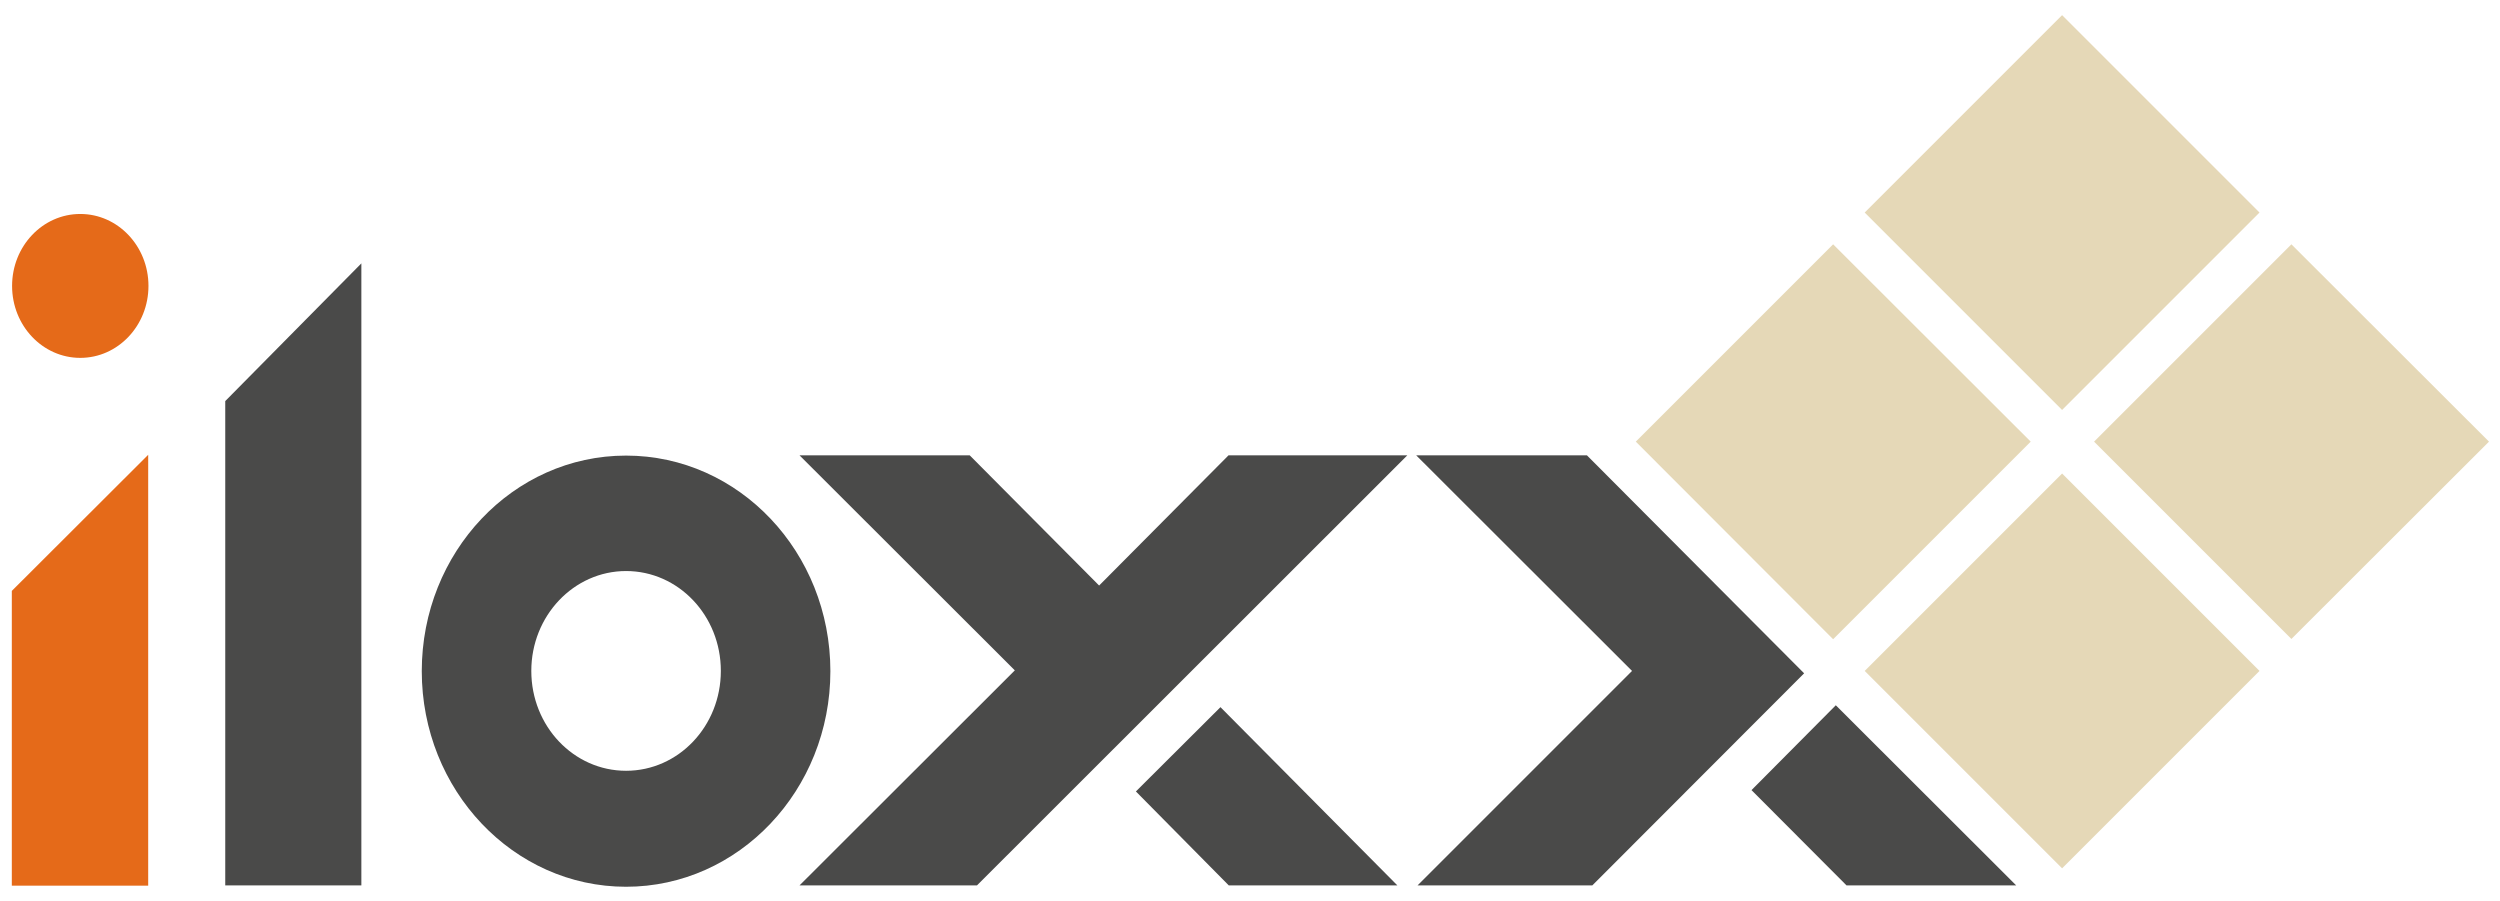 <svg xmlns="http://www.w3.org/2000/svg" xmlns:xlink="http://www.w3.org/1999/xlink" id="Ebene_1" x="0px" y="0px" viewBox="0 0 931.2 335.5" style="enable-background:new 0 0 931.2 335.5;" xml:space="preserve"><style type="text/css">	.st0{fill:none;stroke:#4B4B4A;stroke-width:12.915;stroke-miterlimit:10;}	.st1{fill-rule:evenodd;clip-rule:evenodd;fill:#E56A19;}	.st2{fill:#4A4A49;}	.st3{fill-rule:evenodd;clip-rule:evenodd;fill:#4A4A49;}	.st4{fill-rule:evenodd;clip-rule:evenodd;fill:#E5D8B7;}</style><g>	<path class="st0" d="M852.9,140"></path>	<path class="st1" d="M55.2,169.4L4.4,220.1v109.8h50.8"></path>	<polyline class="st2" points="134.6,98.1 83.9,149.4 83.9,329.8 134.6,329.8  "></polyline>	<polyline class="st3" points="363.9,329.8 524.2,169.6 457.6,169.6 409.4,218.1 361.2,169.6 297.8,169.6 378,249.7 297.8,329.8    "></polyline>	<polygon class="st3" points="423.1,294.8 457.7,329.8 520.5,329.8 454.6,263.4  "></polygon>	<polygon class="st3" points="652.4,294.3 687.8,329.8 751,329.8 683.8,262.7  "></polygon>	<polygon class="st3" points="672,250.8 591.1,169.6 527.5,169.6 607.9,249.9 528,329.8 593.1,329.8  "></polygon>	<ellipse class="st1" cx="29.9" cy="106.5" rx="25.4" ry="26.8"></ellipse>	<path class="st3" d="M233.2,169.7c-42.1,0-76.1,36-76.1,80.3s34.1,80.3,76.1,80.3s76.1-36,76.1-80.3S275.3,169.7,233.2,169.7z   M233.2,287.1c-19.5,0-35.3-16.6-35.3-37.2c0-20.5,15.8-37.2,35.3-37.2s35.3,16.6,35.3,37.2C268.5,270.5,252.7,287.1,233.2,287.1z"></path>	<path class="st2" d="M137.9,101.9"></path>	<g>					<rect x="716.2" y="27.1" transform="matrix(0.707 -0.707 0.707 0.707 169.047 566.365)" class="st4" width="104" height="104"></rect>		<polygon class="st4" points="780,164.5 853.5,238 927.1,164.5 853.5,91   "></polygon>		<polygon class="st4" points="609.3,164.5 682.8,238.1 756.4,164.5 682.8,91   "></polygon>					<rect x="716.2" y="197.9" transform="matrix(0.707 -0.707 0.707 0.707 48.301 616.343)" class="st4" width="104" height="104"></rect>	</g></g></svg>